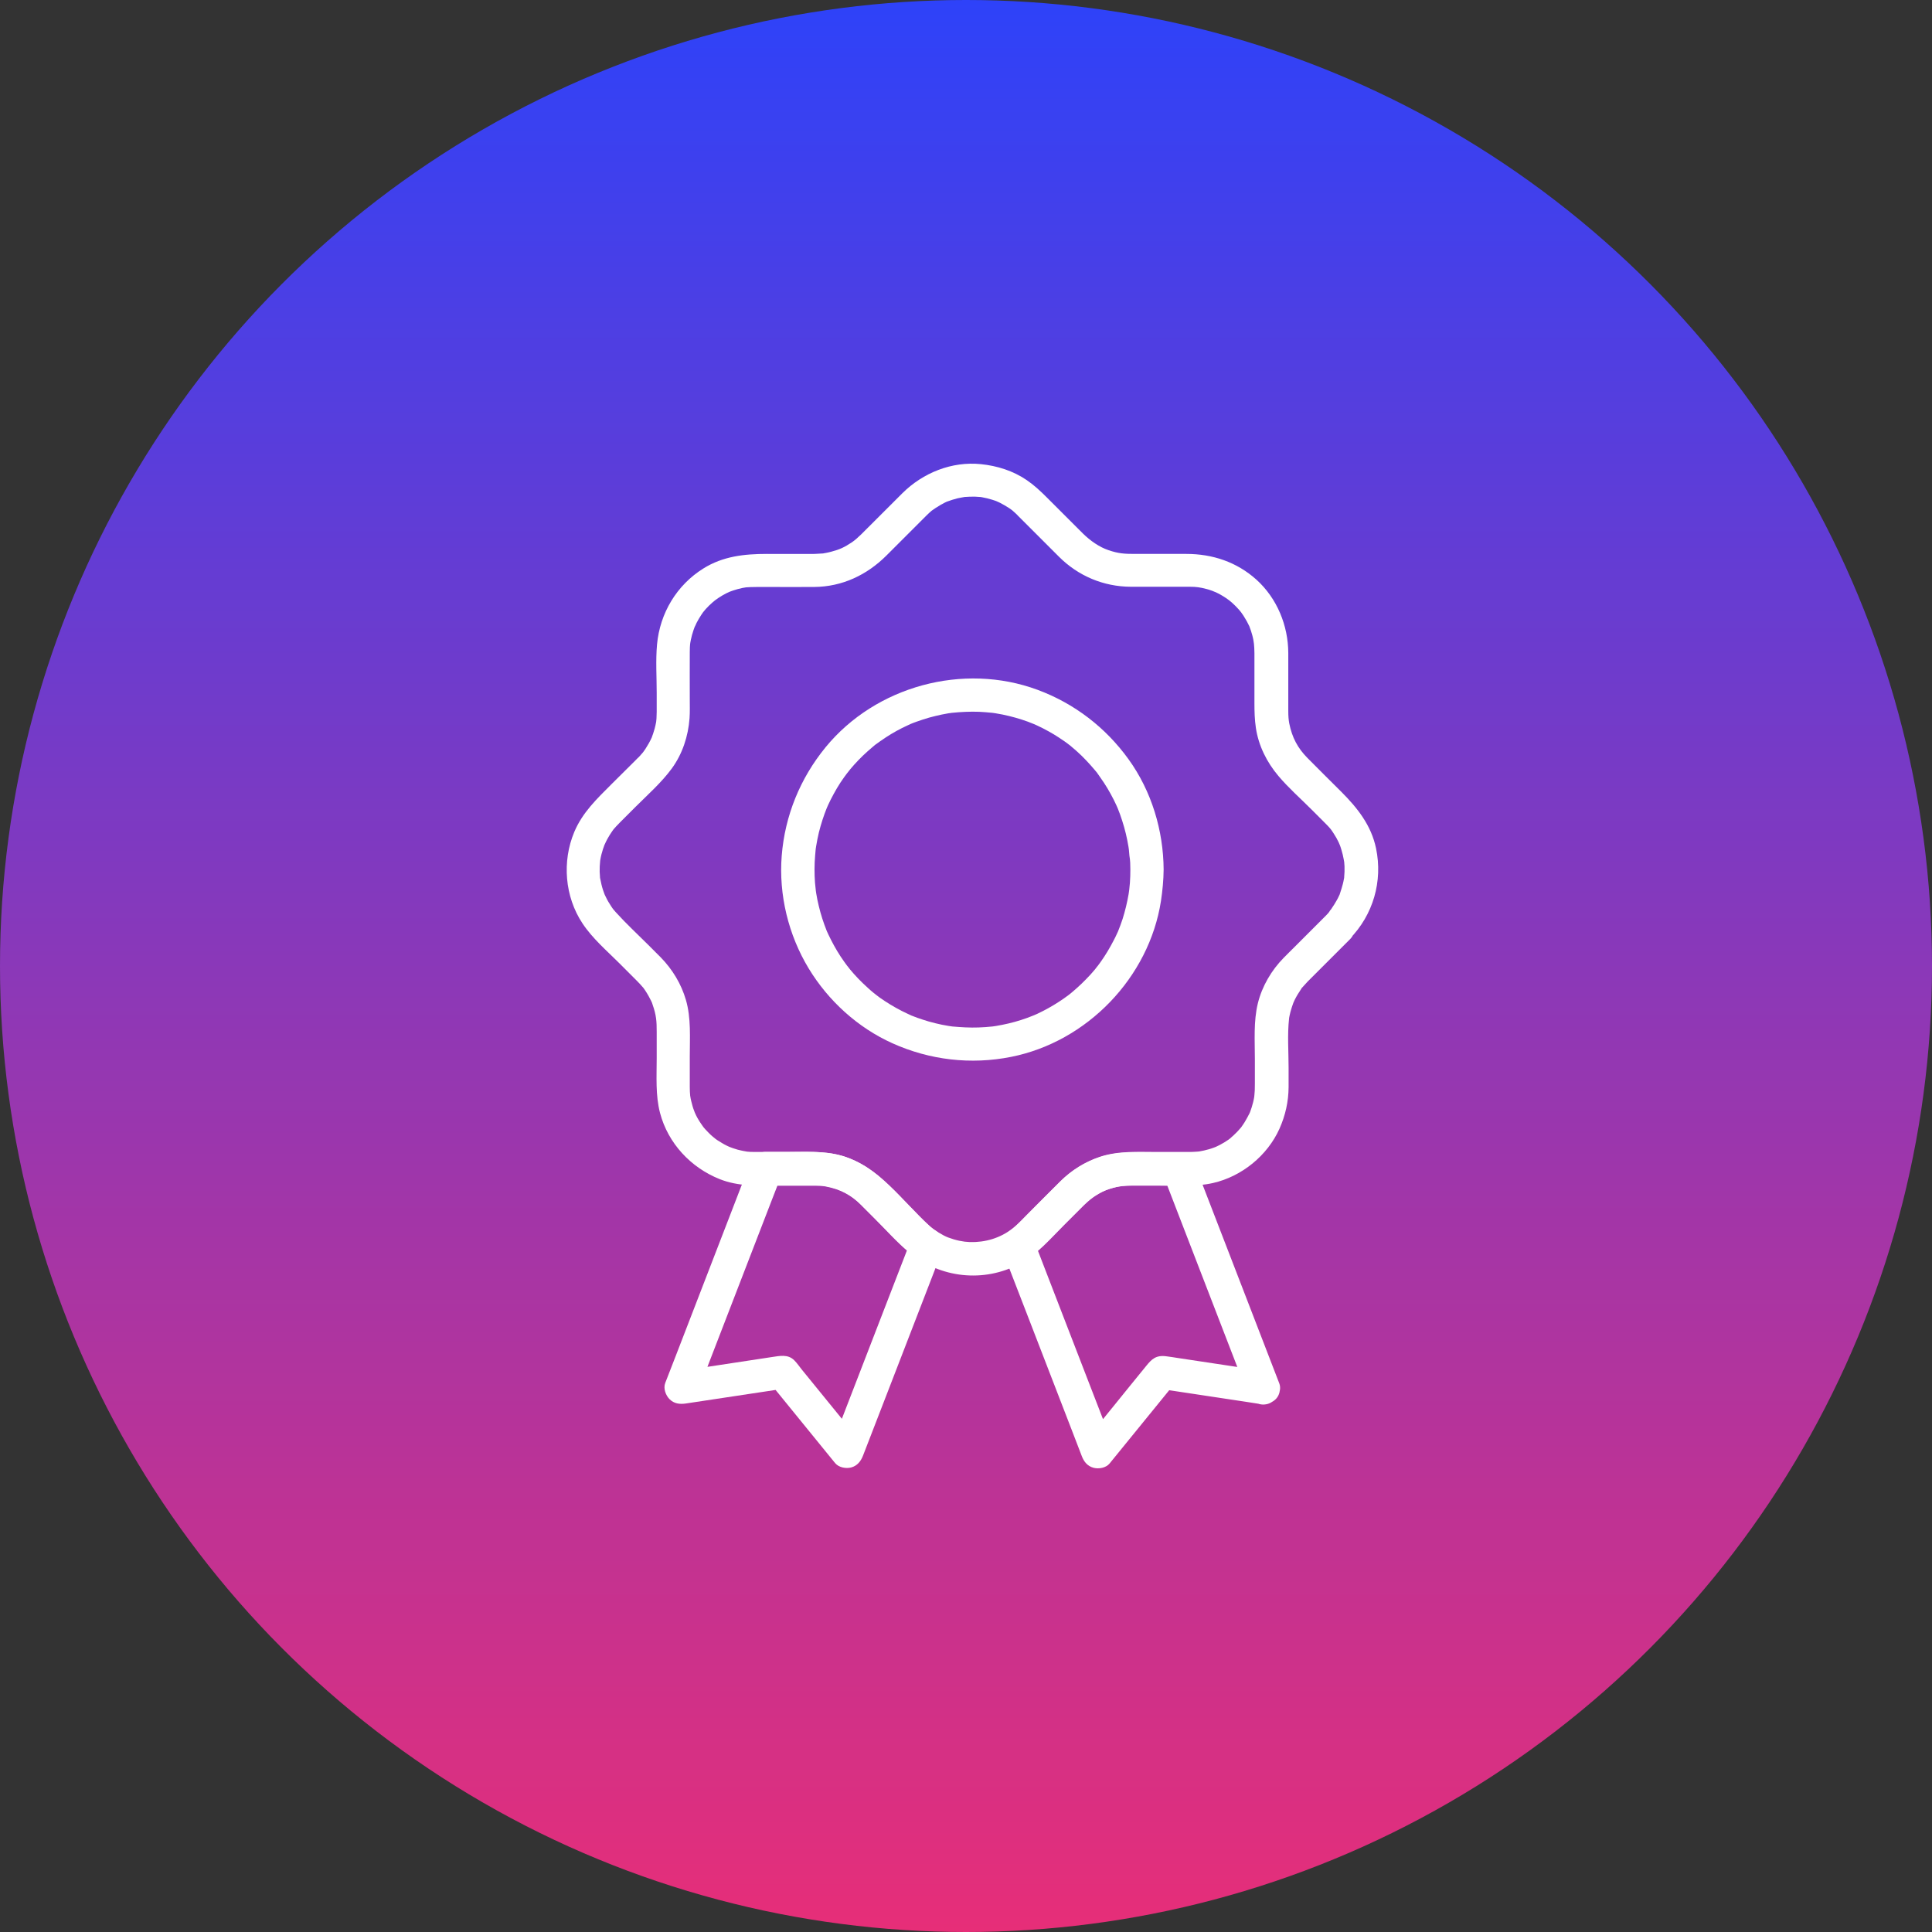 <svg width="75" height="75" viewBox="0 0 75 75" fill="none" xmlns="http://www.w3.org/2000/svg">
<rect x="0" y="0" width="75" height="75" fill="#333333" stroke="none"/>
<circle cx="37.5" cy="37.5" r="37.5" fill="url(#paint0_linear_175_9613)"/>
<path d="M43.88 33.757C43.88 33.929 43.876 34.097 43.863 34.27C43.854 34.36 43.845 34.446 43.837 34.537C43.832 34.563 43.819 34.666 43.837 34.541C43.828 34.601 43.819 34.657 43.811 34.718C43.755 35.041 43.677 35.364 43.578 35.678C43.527 35.833 43.471 35.984 43.41 36.135C43.371 36.23 43.449 36.049 43.41 36.139C43.393 36.182 43.371 36.225 43.35 36.268C43.316 36.346 43.277 36.423 43.238 36.496C43.087 36.789 42.919 37.074 42.725 37.345C42.682 37.405 42.639 37.466 42.592 37.526C42.669 37.423 42.523 37.608 42.502 37.638C42.394 37.767 42.282 37.892 42.161 38.013C42.049 38.129 41.937 38.237 41.817 38.344C41.761 38.396 41.705 38.443 41.649 38.491C41.618 38.517 41.593 38.538 41.562 38.564C41.554 38.573 41.407 38.685 41.515 38.603C41.252 38.801 40.977 38.982 40.688 39.141C40.546 39.219 40.404 39.292 40.257 39.361C40.223 39.378 40.033 39.456 40.15 39.408C40.059 39.443 39.973 39.477 39.883 39.512C39.564 39.628 39.241 39.718 38.909 39.783C38.832 39.8 38.754 39.813 38.677 39.826C38.629 39.835 38.578 39.843 38.53 39.848C38.556 39.843 38.655 39.835 38.526 39.848C38.349 39.865 38.168 39.882 37.992 39.886C37.651 39.899 37.311 39.878 36.971 39.848C36.781 39.83 37.053 39.861 36.936 39.843C36.898 39.839 36.859 39.83 36.82 39.826C36.734 39.813 36.648 39.796 36.562 39.779C36.389 39.744 36.221 39.701 36.053 39.654C35.907 39.611 35.761 39.563 35.614 39.512C35.541 39.486 35.472 39.456 35.399 39.43C35.226 39.365 35.472 39.464 35.368 39.417C35.325 39.4 35.282 39.378 35.239 39.357C34.929 39.215 34.632 39.047 34.348 38.861C34.223 38.779 34.098 38.693 33.982 38.599C34.081 38.672 33.921 38.551 33.891 38.525C33.818 38.465 33.749 38.405 33.68 38.34C33.435 38.12 33.206 37.883 32.999 37.634C32.978 37.603 32.831 37.418 32.909 37.522C32.862 37.461 32.819 37.401 32.776 37.341C32.676 37.203 32.586 37.061 32.496 36.914C32.414 36.776 32.336 36.634 32.263 36.492C32.228 36.423 32.194 36.354 32.164 36.29C32.142 36.247 32.125 36.204 32.104 36.161C32.052 36.049 32.117 36.199 32.091 36.13C31.966 35.816 31.862 35.497 31.785 35.17C31.746 35.011 31.712 34.847 31.686 34.683C31.681 34.644 31.673 34.606 31.669 34.567C31.651 34.464 31.681 34.666 31.669 34.563C31.656 34.464 31.647 34.364 31.638 34.265C31.613 33.916 31.613 33.563 31.643 33.214C31.647 33.137 31.656 33.055 31.664 32.977C31.677 32.848 31.669 32.947 31.664 32.973C31.669 32.934 31.677 32.896 31.681 32.857C31.712 32.676 31.746 32.491 31.789 32.314C31.871 31.987 31.974 31.668 32.099 31.358C32.052 31.474 32.129 31.289 32.147 31.25C32.177 31.181 32.211 31.112 32.246 31.044C32.323 30.893 32.405 30.742 32.491 30.596C32.577 30.449 32.672 30.307 32.771 30.169C32.814 30.109 32.857 30.049 32.905 29.988C32.827 30.092 32.987 29.889 33.012 29.855C33.219 29.609 33.439 29.381 33.676 29.17C33.74 29.114 33.801 29.058 33.865 29.006C33.895 28.98 33.921 28.959 33.951 28.933C33.964 28.92 34.059 28.847 33.999 28.898C33.926 28.954 34.072 28.842 34.068 28.847C34.098 28.825 34.128 28.804 34.158 28.782C34.236 28.726 34.313 28.674 34.391 28.623C34.662 28.446 34.942 28.291 35.235 28.158C35.27 28.14 35.304 28.127 35.338 28.11C35.506 28.033 35.265 28.14 35.368 28.097C35.438 28.067 35.511 28.041 35.584 28.015C35.748 27.955 35.911 27.904 36.075 27.856C36.234 27.813 36.394 27.774 36.553 27.74C36.631 27.723 36.708 27.71 36.781 27.697C36.82 27.688 36.859 27.684 36.898 27.68C37.053 27.654 36.816 27.688 36.962 27.671C37.311 27.636 37.66 27.619 38.013 27.632C38.181 27.641 38.349 27.654 38.517 27.671C38.543 27.675 38.646 27.688 38.522 27.671C38.56 27.675 38.599 27.684 38.638 27.688C38.733 27.705 38.832 27.723 38.926 27.74C39.258 27.809 39.581 27.899 39.9 28.015C39.982 28.046 40.059 28.076 40.141 28.11C40.016 28.058 40.223 28.145 40.249 28.158C40.404 28.231 40.554 28.304 40.705 28.39C40.839 28.463 40.968 28.541 41.093 28.623C41.166 28.67 41.235 28.718 41.304 28.765C41.334 28.787 41.364 28.808 41.395 28.829C41.412 28.842 41.545 28.942 41.485 28.898C41.425 28.851 41.515 28.924 41.532 28.933C41.562 28.959 41.593 28.98 41.618 29.006C41.683 29.062 41.748 29.114 41.808 29.17C41.933 29.282 42.053 29.398 42.17 29.523C42.273 29.631 42.372 29.743 42.471 29.859C42.502 29.893 42.532 29.932 42.562 29.967C42.575 29.98 42.648 30.074 42.596 30.014C42.549 29.954 42.622 30.049 42.631 30.061C42.657 30.1 42.687 30.139 42.712 30.178C42.911 30.453 43.083 30.746 43.238 31.052C43.273 31.121 43.307 31.19 43.337 31.259C43.35 31.285 43.436 31.487 43.385 31.366C43.449 31.526 43.509 31.685 43.561 31.853C43.669 32.185 43.751 32.525 43.807 32.87C43.811 32.909 43.819 32.947 43.824 32.986C43.819 32.96 43.811 32.861 43.824 32.99C43.832 33.068 43.841 33.15 43.845 33.227C43.876 33.395 43.88 33.576 43.88 33.757C43.88 34.093 44.177 34.42 44.526 34.403C44.875 34.386 45.172 34.119 45.172 33.757C45.163 32.237 44.703 30.712 43.811 29.476C42.924 28.244 41.709 27.309 40.279 26.779C37.397 25.711 33.995 26.633 32.048 29.01C31.061 30.216 30.471 31.664 30.346 33.219C30.226 34.735 30.605 36.294 31.393 37.595C32.155 38.853 33.301 39.895 34.641 40.498C36.092 41.153 37.69 41.338 39.249 41.028C42.2 40.442 44.608 37.948 45.069 34.972C45.129 34.571 45.168 34.166 45.172 33.757C45.172 33.421 44.875 33.094 44.526 33.111C44.177 33.128 43.884 33.395 43.88 33.757Z" fill="white"/>
<path d="M51.479 35.536C51.074 35.941 50.669 36.346 50.265 36.751C50.123 36.893 49.976 37.035 49.834 37.181C49.356 37.668 48.994 38.284 48.83 38.947C48.658 39.649 48.714 40.403 48.714 41.123C48.714 41.437 48.714 41.751 48.714 42.066C48.714 42.152 48.714 42.234 48.71 42.32C48.705 42.38 48.701 42.441 48.697 42.497C48.697 42.505 48.684 42.604 48.697 42.527C48.705 42.445 48.688 42.566 48.688 42.587C48.667 42.721 48.632 42.85 48.593 42.979C48.576 43.035 48.559 43.087 48.537 43.143C48.533 43.16 48.486 43.272 48.516 43.199C48.546 43.13 48.507 43.216 48.503 43.224C48.443 43.341 48.382 43.457 48.313 43.569C48.279 43.625 48.24 43.677 48.202 43.733C48.158 43.793 48.21 43.72 48.219 43.715C48.202 43.737 48.184 43.759 48.167 43.78C48.077 43.888 47.982 43.987 47.878 44.082C47.835 44.12 47.792 44.155 47.754 44.194C47.745 44.198 47.672 44.254 47.732 44.211C47.797 44.163 47.697 44.232 47.685 44.245C47.577 44.319 47.465 44.388 47.349 44.448C47.297 44.474 47.249 44.499 47.198 44.521C47.107 44.564 47.288 44.486 47.198 44.521C47.172 44.53 47.146 44.542 47.12 44.551C46.995 44.599 46.866 44.633 46.737 44.663C46.672 44.676 46.603 44.689 46.539 44.702C46.461 44.715 46.556 44.698 46.565 44.698C46.535 44.702 46.504 44.702 46.478 44.706C46.388 44.715 46.293 44.715 46.203 44.719C46.125 44.719 46.044 44.719 45.966 44.719C45.626 44.719 45.281 44.719 44.941 44.719C44.191 44.719 43.416 44.667 42.692 44.909C42.12 45.102 41.603 45.421 41.172 45.848C40.991 46.029 40.81 46.209 40.629 46.39C40.371 46.649 40.112 46.907 39.854 47.166C39.682 47.338 39.492 47.545 39.316 47.683C38.829 48.066 38.243 48.234 37.648 48.217C37.386 48.208 37.11 48.152 36.8 48.036C36.606 47.962 36.266 47.756 36.085 47.588C35.017 46.619 34.142 45.292 32.691 44.87C31.976 44.663 31.205 44.719 30.468 44.719C30.141 44.719 29.814 44.719 29.486 44.719C29.426 44.719 29.366 44.719 29.305 44.719C29.245 44.719 29.185 44.719 29.124 44.715C29.094 44.715 28.913 44.698 28.974 44.702C29.038 44.711 28.883 44.685 28.857 44.68C28.78 44.667 28.707 44.646 28.633 44.629C28.513 44.594 28.396 44.556 28.28 44.508C28.392 44.556 28.237 44.486 28.203 44.469C28.142 44.439 28.086 44.409 28.03 44.374C27.974 44.34 27.918 44.306 27.862 44.271C27.841 44.258 27.72 44.172 27.768 44.207C27.815 44.241 27.681 44.133 27.66 44.116C27.604 44.069 27.548 44.017 27.496 43.961C27.457 43.922 27.419 43.879 27.38 43.84C27.358 43.819 27.251 43.685 27.289 43.733C27.328 43.78 27.238 43.66 27.225 43.638C27.182 43.578 27.143 43.513 27.104 43.449C27.074 43.401 27.048 43.349 27.022 43.298C27.005 43.263 26.936 43.108 26.984 43.22C26.932 43.095 26.889 42.97 26.859 42.841C26.841 42.776 26.824 42.712 26.811 42.643C26.807 42.617 26.781 42.462 26.79 42.527C26.798 42.6 26.79 42.505 26.79 42.497C26.785 42.458 26.781 42.419 26.781 42.38C26.777 42.32 26.777 42.26 26.777 42.199C26.777 42.135 26.777 42.07 26.777 42.005C26.777 41.674 26.777 41.342 26.777 41.015C26.777 40.287 26.833 39.52 26.626 38.814C26.445 38.194 26.105 37.634 25.657 37.173C25.493 37.005 25.325 36.841 25.162 36.677C24.744 36.26 24.305 35.855 23.908 35.415C23.887 35.394 23.77 35.252 23.831 35.329C23.792 35.282 23.757 35.23 23.723 35.178C23.645 35.062 23.572 34.937 23.512 34.808C23.495 34.773 23.477 34.735 23.46 34.7C23.465 34.713 23.495 34.786 23.469 34.718C23.447 34.662 23.426 34.606 23.409 34.55C23.361 34.407 23.331 34.261 23.301 34.114C23.279 33.99 23.301 34.179 23.292 34.05C23.288 33.981 23.284 33.912 23.279 33.843C23.275 33.705 23.284 33.568 23.297 33.43C23.305 33.352 23.292 33.443 23.292 33.456C23.297 33.425 23.301 33.395 23.305 33.369C23.318 33.3 23.331 33.231 23.348 33.167C23.383 33.029 23.426 32.9 23.477 32.766C23.439 32.87 23.508 32.702 23.525 32.672C23.551 32.616 23.581 32.564 23.611 32.512C23.645 32.452 23.684 32.387 23.723 32.331C23.74 32.306 23.757 32.28 23.775 32.254C23.779 32.245 23.852 32.15 23.818 32.194C23.852 32.15 23.981 32.013 24.068 31.926C24.27 31.724 24.473 31.521 24.675 31.319C25.153 30.841 25.678 30.38 26.079 29.833C26.493 29.265 26.717 28.58 26.768 27.882C26.785 27.641 26.777 27.399 26.777 27.158C26.777 26.547 26.773 25.935 26.777 25.323C26.777 25.259 26.777 25.194 26.781 25.13C26.781 25.099 26.798 24.918 26.794 24.979C26.785 25.052 26.798 24.957 26.798 24.949C26.807 24.91 26.811 24.871 26.82 24.832C26.846 24.712 26.876 24.591 26.919 24.47C26.941 24.406 26.962 24.346 26.988 24.285C26.941 24.406 27.027 24.212 27.04 24.182C27.096 24.074 27.156 23.971 27.225 23.867C27.238 23.846 27.324 23.725 27.289 23.773C27.246 23.829 27.302 23.755 27.307 23.751C27.337 23.717 27.367 23.678 27.397 23.643C27.479 23.553 27.565 23.467 27.656 23.389C27.699 23.351 27.742 23.316 27.785 23.282C27.686 23.359 27.849 23.239 27.88 23.217C27.983 23.148 28.086 23.088 28.194 23.032C28.228 23.015 28.388 22.946 28.271 22.993C28.332 22.967 28.396 22.946 28.457 22.924C28.573 22.885 28.694 22.851 28.819 22.825C28.844 22.821 29.025 22.791 28.961 22.799C28.887 22.808 28.982 22.799 28.991 22.799C29.038 22.795 29.09 22.791 29.137 22.791C29.353 22.782 29.572 22.786 29.788 22.786C30.395 22.786 31.002 22.791 31.605 22.786C32.695 22.778 33.656 22.321 34.418 21.559C34.883 21.093 35.348 20.628 35.818 20.159C35.861 20.116 35.908 20.068 35.952 20.025C35.99 19.986 36.029 19.952 36.068 19.913C36.089 19.892 36.197 19.801 36.171 19.823C36.218 19.784 36.404 19.663 36.516 19.599C36.567 19.569 36.623 19.543 36.675 19.513C36.701 19.5 36.731 19.487 36.757 19.474C36.852 19.431 36.671 19.504 36.77 19.47C36.899 19.422 37.033 19.379 37.17 19.345C37.226 19.332 37.287 19.319 37.347 19.31C37.364 19.306 37.489 19.289 37.407 19.297C37.334 19.306 37.433 19.297 37.438 19.293C37.575 19.284 37.713 19.276 37.851 19.28C37.92 19.284 37.989 19.289 38.058 19.293C38.135 19.302 38.045 19.289 38.032 19.289C38.062 19.293 38.092 19.297 38.118 19.302C38.256 19.328 38.389 19.358 38.523 19.401C38.587 19.422 38.656 19.444 38.721 19.47C38.618 19.431 38.786 19.5 38.816 19.517C38.945 19.582 39.066 19.655 39.186 19.732C39.212 19.75 39.324 19.831 39.294 19.81C39.272 19.793 39.393 19.896 39.419 19.922C39.458 19.956 39.492 19.991 39.526 20.03C39.591 20.094 39.656 20.159 39.725 20.228C40.185 20.689 40.646 21.149 41.107 21.61C41.857 22.36 42.839 22.773 43.898 22.778C44.536 22.778 45.173 22.778 45.815 22.778C45.919 22.778 46.026 22.778 46.13 22.778C46.147 22.778 46.16 22.778 46.177 22.778C46.237 22.778 46.298 22.778 46.358 22.782C46.397 22.786 46.612 22.808 46.478 22.791C46.603 22.808 46.724 22.834 46.849 22.868C46.905 22.885 46.961 22.898 47.013 22.92C47.038 22.928 47.069 22.937 47.094 22.95C47.094 22.95 47.249 23.015 47.176 22.98C47.12 22.954 47.254 23.019 47.28 23.032C47.34 23.062 47.396 23.092 47.452 23.127C47.499 23.157 47.547 23.183 47.594 23.217C47.62 23.234 47.788 23.359 47.689 23.282C47.784 23.355 47.874 23.437 47.96 23.523C48.008 23.57 48.051 23.618 48.094 23.665C48.12 23.691 48.245 23.855 48.167 23.751C48.24 23.85 48.305 23.949 48.365 24.057C48.395 24.104 48.421 24.156 48.447 24.208C48.46 24.233 48.473 24.259 48.486 24.285C48.568 24.445 48.464 24.216 48.499 24.311C48.542 24.427 48.585 24.544 48.615 24.664C48.628 24.72 48.645 24.776 48.654 24.832C48.662 24.867 48.688 25.082 48.675 24.949C48.688 25.086 48.697 25.224 48.697 25.362C48.697 26.008 48.697 26.654 48.697 27.3C48.697 27.623 48.705 27.933 48.753 28.257C48.856 28.95 49.179 29.592 49.627 30.122C50.019 30.587 50.489 31 50.919 31.431C51.096 31.608 51.273 31.784 51.449 31.961C51.492 32.004 51.531 32.043 51.57 32.086C51.591 32.107 51.682 32.215 51.66 32.189C51.621 32.142 51.682 32.219 51.686 32.224C51.716 32.267 51.746 32.31 51.772 32.353C51.845 32.465 51.91 32.577 51.966 32.697C51.979 32.728 52.035 32.861 51.996 32.762C52.026 32.835 52.052 32.913 52.074 32.99C52.112 33.115 52.143 33.24 52.164 33.365C52.169 33.382 52.186 33.507 52.177 33.425C52.169 33.352 52.177 33.451 52.181 33.456C52.186 33.516 52.19 33.572 52.194 33.632C52.199 33.77 52.194 33.908 52.181 34.046C52.173 34.17 52.194 33.985 52.173 34.11C52.16 34.179 52.147 34.248 52.13 34.313C52.1 34.438 52.056 34.562 52.018 34.683C51.979 34.795 52.044 34.644 51.992 34.752C51.962 34.817 51.932 34.881 51.897 34.941C51.833 35.058 51.759 35.17 51.686 35.278C51.621 35.368 51.708 35.26 51.634 35.342C51.596 35.415 51.54 35.476 51.479 35.536C51.234 35.786 51.23 36.199 51.479 36.449C51.725 36.695 52.147 36.699 52.392 36.449C53.306 35.519 53.685 34.209 53.418 32.934C53.232 32.038 52.694 31.362 52.065 30.733C51.626 30.294 51.186 29.863 50.751 29.42C50.377 29.041 50.157 28.627 50.049 28.084C50.023 27.947 50.011 27.809 50.011 27.602C50.011 27.498 50.011 27.395 50.011 27.292C50.011 26.646 50.011 25.995 50.011 25.349C50.006 24.281 49.575 23.226 48.774 22.502C48.012 21.817 47.069 21.503 46.056 21.503C45.389 21.503 44.721 21.503 44.053 21.503C43.649 21.503 43.42 21.49 43.028 21.356C42.684 21.24 42.331 20.999 42.038 20.71C41.568 20.241 41.099 19.771 40.629 19.302C40.388 19.061 40.142 18.832 39.858 18.638C39.328 18.276 38.712 18.083 38.079 18.018C36.951 17.902 35.827 18.354 35.03 19.147C34.573 19.603 34.117 20.06 33.66 20.516C33.587 20.59 33.514 20.663 33.44 20.736C33.294 20.878 33.186 20.973 33.066 21.055C32.773 21.249 32.596 21.33 32.286 21.412C32.221 21.43 32.152 21.447 32.084 21.46C32.04 21.468 31.993 21.477 31.946 21.485C31.963 21.481 32.023 21.477 31.946 21.485C31.838 21.494 31.73 21.498 31.623 21.503C31.007 21.507 30.386 21.503 29.766 21.503C28.896 21.503 28.065 21.593 27.307 22.067C26.269 22.713 25.618 23.803 25.506 25.017C25.45 25.638 25.493 26.275 25.493 26.895C25.493 27.141 25.493 27.387 25.493 27.632C25.493 27.718 25.489 27.8 25.485 27.886C25.48 27.921 25.48 27.955 25.476 27.989C25.485 27.899 25.472 28.011 25.472 28.024C25.454 28.114 25.437 28.205 25.412 28.291C25.394 28.356 25.373 28.425 25.351 28.489C25.338 28.532 25.321 28.575 25.304 28.618C25.308 28.605 25.334 28.554 25.304 28.623C25.235 28.778 25.149 28.928 25.054 29.075C24.976 29.191 24.955 29.221 24.834 29.351C24.804 29.385 24.774 29.415 24.739 29.445C24.671 29.519 24.597 29.587 24.524 29.661C24.261 29.919 24.003 30.182 23.74 30.44C23.176 31.005 22.612 31.539 22.293 32.297C21.815 33.438 21.922 34.808 22.612 35.846C22.999 36.432 23.559 36.91 24.055 37.405C24.27 37.621 24.481 37.832 24.696 38.047C24.791 38.142 24.882 38.237 24.968 38.34C25.041 38.426 24.929 38.28 24.994 38.374C25.015 38.405 25.032 38.431 25.054 38.461C25.097 38.529 25.14 38.594 25.179 38.667C25.213 38.728 25.244 38.788 25.274 38.848C25.325 38.956 25.299 38.896 25.338 39.012C25.48 39.417 25.493 39.649 25.493 40.059C25.493 40.399 25.493 40.735 25.493 41.075C25.493 41.782 25.442 42.514 25.622 43.203C25.933 44.383 26.816 45.327 27.94 45.774C28.655 46.059 29.4 46.029 30.154 46.029C30.524 46.029 30.899 46.029 31.269 46.029C31.377 46.029 31.485 46.029 31.593 46.029C31.605 46.029 31.618 46.029 31.636 46.029C31.717 46.029 31.799 46.033 31.881 46.037C31.916 46.041 31.95 46.041 31.984 46.046C31.894 46.037 32.036 46.054 32.053 46.059C32.609 46.162 33.04 46.39 33.423 46.769C33.591 46.933 33.755 47.101 33.918 47.265C34.371 47.717 34.801 48.212 35.292 48.617C36.498 49.617 38.187 49.806 39.578 49.065C40.259 48.703 40.784 48.079 41.323 47.54C41.551 47.312 41.784 47.08 42.012 46.851C42.296 46.567 42.568 46.356 42.921 46.209C43.278 46.063 43.597 46.024 43.998 46.024C44.321 46.024 44.639 46.024 44.962 46.024C45.664 46.024 46.397 46.08 47.086 45.925C48.206 45.671 49.201 44.861 49.67 43.815C49.898 43.302 50.019 42.768 50.023 42.204C50.023 41.954 50.023 41.7 50.023 41.45C50.023 40.821 49.972 40.166 50.041 39.542C50.032 39.632 50.045 39.52 50.045 39.507C50.054 39.473 50.058 39.438 50.066 39.404C50.084 39.326 50.101 39.249 50.127 39.171C50.144 39.107 50.17 39.042 50.191 38.977C50.23 38.857 50.217 38.913 50.204 38.939C50.222 38.896 50.243 38.857 50.26 38.814C50.334 38.667 50.415 38.534 50.506 38.4C50.558 38.319 50.51 38.383 50.575 38.31C50.635 38.241 50.7 38.172 50.764 38.103C50.911 37.952 51.062 37.806 51.208 37.659C51.608 37.259 52.009 36.858 52.41 36.458C52.655 36.212 52.655 35.79 52.41 35.545C52.147 35.29 51.729 35.29 51.479 35.536Z" fill="white"/>
<path d="M35.356 48.156C35.008 49.056 34.659 49.961 34.31 50.861C33.754 52.3 33.199 53.739 32.643 55.177C32.514 55.509 32.389 55.84 32.26 56.172C32.621 56.077 32.979 55.983 33.341 55.888C32.6 54.979 31.859 54.066 31.118 53.157C31.028 53.045 30.942 52.916 30.838 52.812C30.588 52.554 30.252 52.64 29.947 52.683C29.275 52.787 28.603 52.886 27.935 52.989C27.388 53.071 26.841 53.157 26.29 53.239C26.557 53.506 26.819 53.769 27.086 54.036C27.457 53.08 27.823 52.123 28.193 51.167C28.784 49.642 29.369 48.117 29.959 46.593C30.097 46.239 30.231 45.891 30.369 45.537C30.162 45.697 29.955 45.852 29.744 46.011C30.114 46.011 30.485 46.011 30.855 46.011C31.075 46.011 31.29 46.011 31.51 46.011C31.549 46.011 31.588 46.011 31.622 46.011C31.691 46.011 31.764 46.016 31.833 46.02C31.881 46.024 31.924 46.029 31.971 46.033C31.868 46.02 32.053 46.05 32.07 46.05C32.509 46.136 32.794 46.257 33.164 46.532C33.108 46.489 33.285 46.636 33.302 46.653C33.336 46.688 33.371 46.722 33.405 46.752C33.435 46.782 33.466 46.812 33.496 46.843C33.819 47.166 34.138 47.484 34.461 47.807C34.84 48.186 35.201 48.574 35.645 48.88C35.934 49.078 36.364 48.932 36.528 48.647C36.718 48.324 36.584 47.962 36.295 47.764C36.003 47.562 35.705 47.23 35.43 46.95C35.094 46.614 34.758 46.278 34.422 45.942C33.935 45.456 33.371 45.077 32.708 44.874C32.178 44.715 31.635 44.715 31.088 44.715C30.636 44.715 30.183 44.715 29.731 44.715C29.425 44.715 29.214 44.922 29.107 45.188C28.736 46.145 28.37 47.101 28 48.057C27.41 49.582 26.824 51.107 26.234 52.632C26.096 52.985 25.962 53.334 25.824 53.687C25.743 53.898 25.842 54.165 25.992 54.316C26.169 54.492 26.384 54.518 26.621 54.484C27.763 54.311 28.904 54.139 30.046 53.967C30.214 53.941 30.377 53.915 30.545 53.889C30.334 53.833 30.127 53.777 29.916 53.721C30.644 54.617 31.372 55.513 32.1 56.405C32.208 56.534 32.311 56.663 32.419 56.797C32.561 56.969 32.841 57.021 33.048 56.965C33.28 56.9 33.414 56.728 33.5 56.513C33.849 55.612 34.198 54.708 34.547 53.807C35.102 52.369 35.658 50.93 36.214 49.492C36.343 49.16 36.468 48.828 36.597 48.496C36.718 48.182 36.464 47.773 36.145 47.7C35.779 47.622 35.486 47.82 35.356 48.156Z" fill="white"/>
<path d="M49.21 53.243C48.051 53.067 46.888 52.89 45.73 52.718C45.583 52.696 45.437 52.67 45.29 52.653C44.877 52.593 44.709 52.761 44.493 53.028C44.067 53.553 43.636 54.079 43.21 54.609C42.861 55.039 42.512 55.47 42.159 55.897C42.521 55.991 42.878 56.086 43.24 56.181C42.891 55.281 42.542 54.376 42.193 53.476C41.638 52.037 41.082 50.599 40.526 49.16C40.397 48.828 40.272 48.496 40.143 48.165C40.044 48.406 39.945 48.652 39.846 48.893C40.238 48.621 40.557 48.294 40.893 47.958C41.233 47.618 41.573 47.278 41.909 46.942C42.004 46.847 42.094 46.752 42.193 46.662C42.344 46.524 42.392 46.489 42.59 46.373C42.801 46.248 42.9 46.205 43.094 46.145C43.193 46.115 43.292 46.089 43.391 46.067C43.447 46.054 43.503 46.046 43.559 46.037C43.529 46.041 43.46 46.046 43.593 46.037C43.697 46.028 43.804 46.024 43.908 46.024C44.084 46.024 44.261 46.024 44.438 46.024C44.877 46.024 45.316 46.024 45.755 46.024C45.549 45.865 45.342 45.71 45.131 45.55C45.501 46.507 45.867 47.463 46.238 48.419C46.828 49.944 47.414 51.468 48.004 52.993C48.142 53.346 48.275 53.695 48.413 54.049C48.538 54.376 48.848 54.6 49.21 54.501C49.52 54.415 49.787 54.031 49.662 53.704C49.292 52.748 48.926 51.792 48.555 50.835C47.965 49.311 47.379 47.786 46.789 46.261C46.651 45.908 46.518 45.559 46.38 45.206C46.277 44.934 46.061 44.732 45.755 44.732C45.372 44.732 44.984 44.732 44.601 44.732C44.089 44.732 43.585 44.715 43.081 44.818C42.336 44.969 41.664 45.365 41.13 45.899C40.819 46.205 40.514 46.515 40.208 46.821C39.885 47.144 39.54 47.545 39.196 47.782C38.98 47.932 38.791 48.234 38.898 48.509C39.247 49.41 39.596 50.314 39.945 51.214C40.501 52.653 41.056 54.092 41.612 55.53C41.741 55.862 41.866 56.194 41.995 56.525C42.077 56.741 42.211 56.913 42.447 56.978C42.65 57.034 42.934 56.986 43.076 56.81C43.804 55.914 44.532 55.018 45.26 54.126C45.368 53.997 45.471 53.868 45.579 53.734C45.368 53.79 45.161 53.846 44.95 53.902C46.092 54.075 47.233 54.247 48.374 54.419C48.542 54.445 48.706 54.471 48.874 54.497C49.206 54.548 49.585 54.415 49.671 54.044C49.731 53.73 49.568 53.295 49.21 53.243Z" fill="white"/>
<defs>
<linearGradient id="paint0_linear_175_9613" x1="37.5" y1="0" x2="37.5" y2="75" gradientUnits="userSpaceOnUse">
<stop stop-color="#2E42F9"/>
<stop offset="1" stop-color="#E72E78"/>
</linearGradient>
</defs>
</svg>
